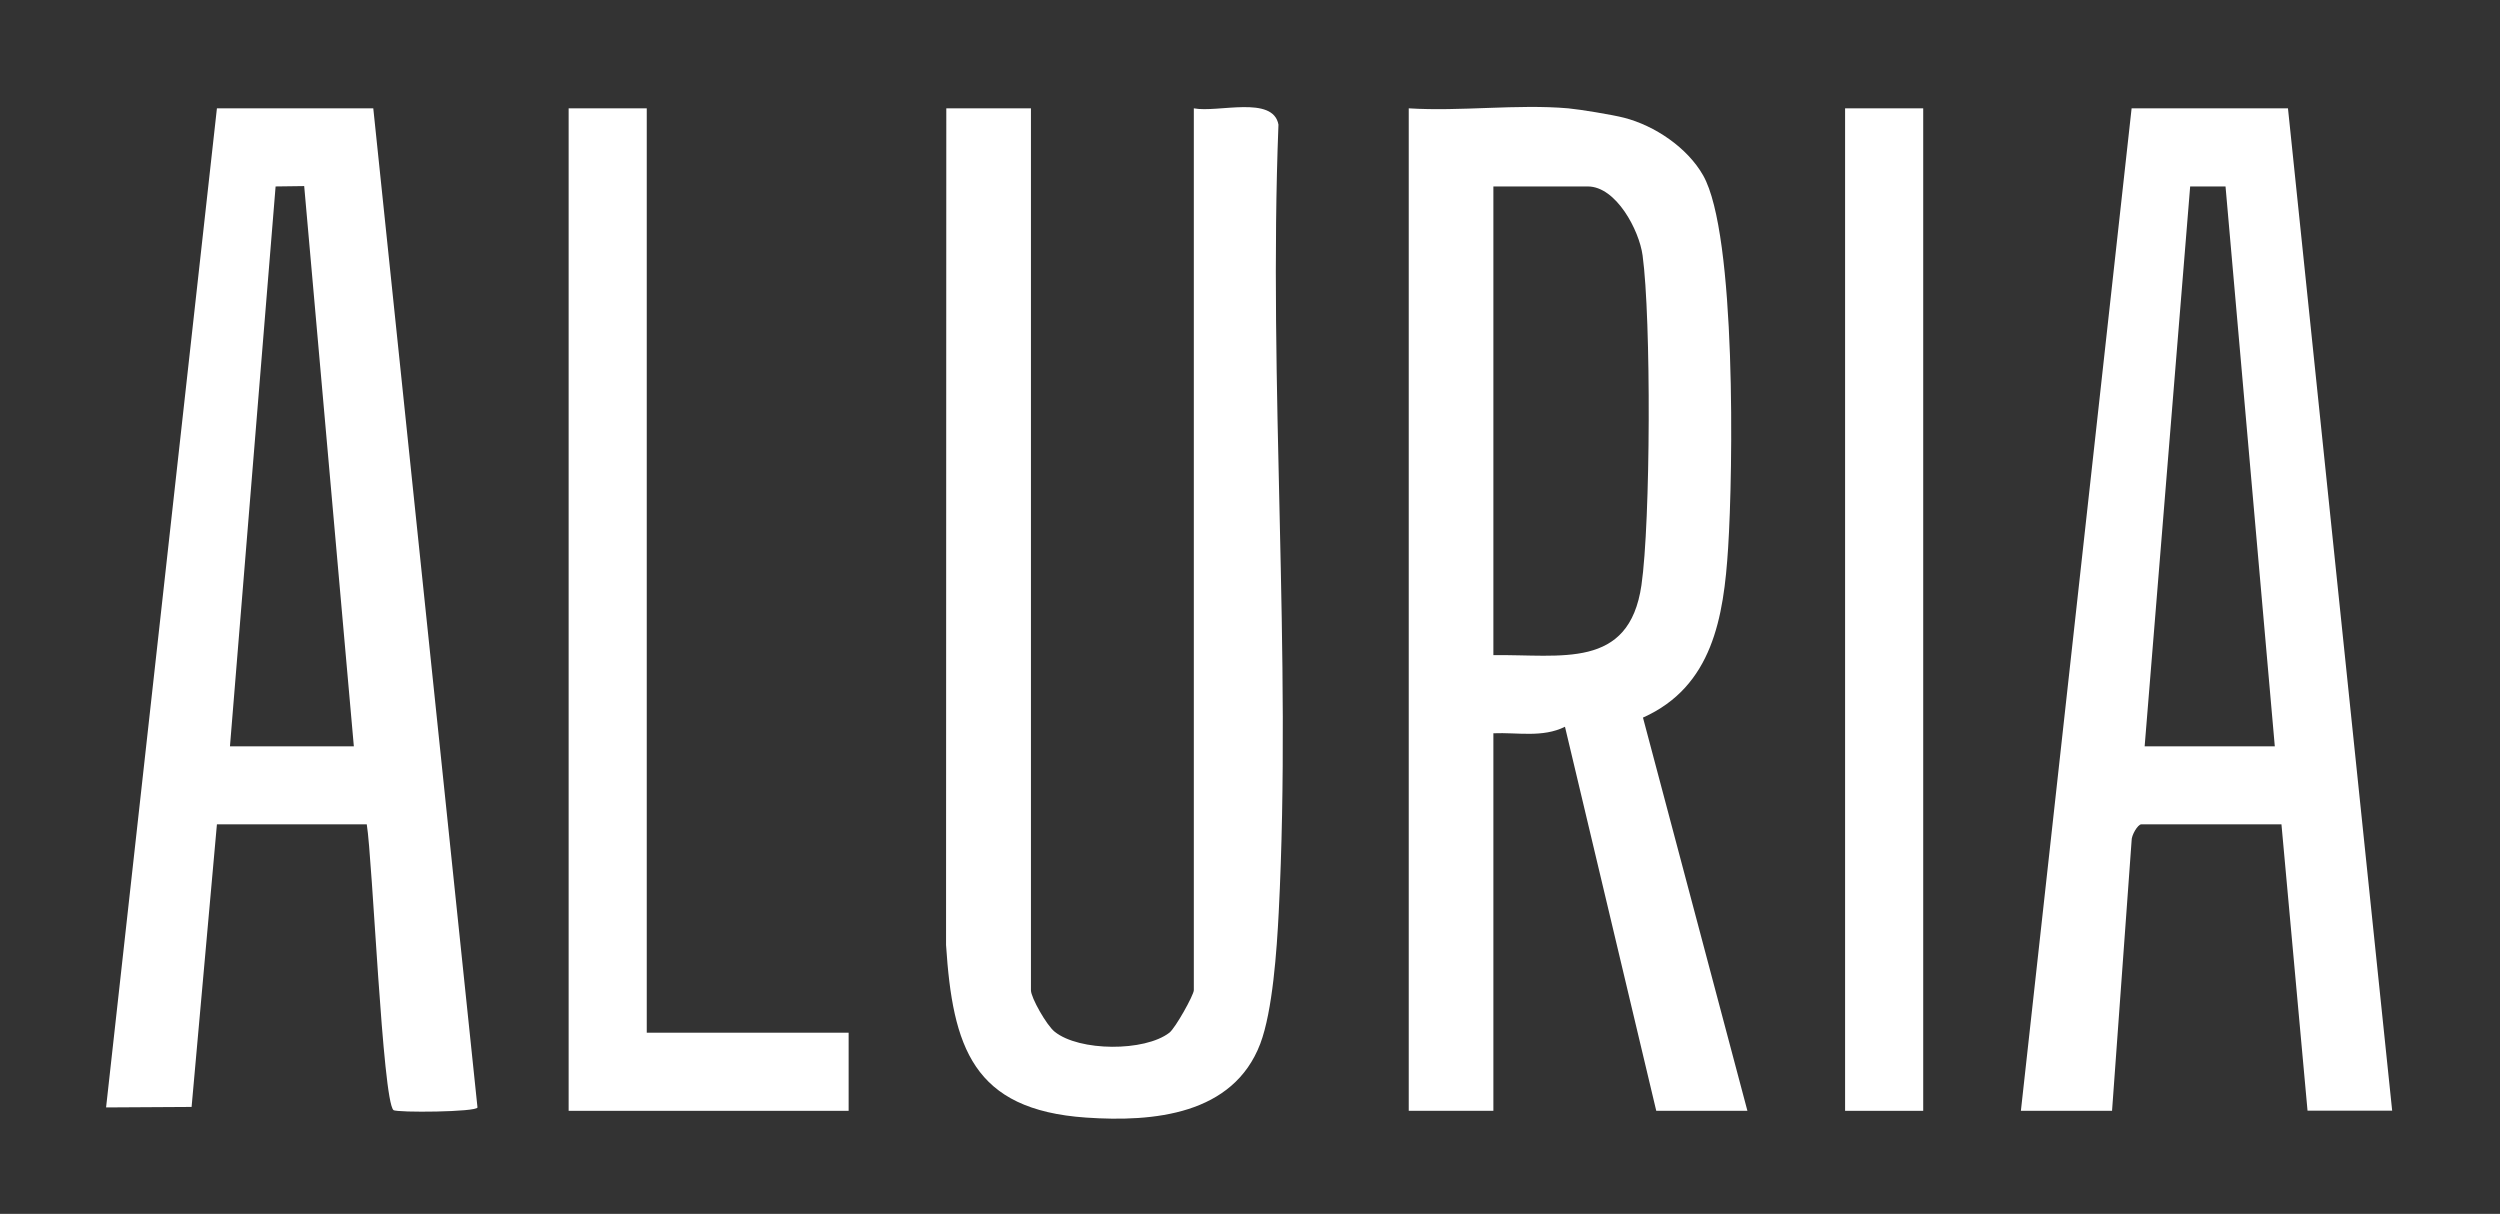 <?xml version="1.0" encoding="UTF-8"?>
<svg id="_ícone_Image" data-name="ícone Image" xmlns="http://www.w3.org/2000/svg" viewBox="0 0 199.38 96.81">
  <rect x="0" y="0" width="199.38" height="96.81" fill="#333333" stroke="none"/>
  <defs>
    <style>
      .cls-1 {
        fill: #fff;
      }
    </style>
  </defs>
  <path class="cls-1" d="M82.22,8.64v70.34c0,.58,1.24,2.78,1.89,3.3,1.96,1.58,7.18,1.6,9.15.08.48-.37,1.95-3.01,1.95-3.39V8.64c1.9.37,6.32-1.06,6.75,1.3-.81,20.71,1.07,42.22.02,62.84-.15,2.95-.48,7.84-1.47,10.46-2.16,5.67-8.51,6.26-13.89,5.89-9.05-.62-10.64-5.63-11.17-13.76l.02-66.73h6.75Z"/>
  <polygon class="cls-1" points="51.58 8.64 51.58 82.36 67.68 82.36 67.68 88.59 45.35 88.59 45.35 8.64 51.58 8.64"/>
  <rect class="cls-1" x="147.15" y="8.64" width="6.23" height="79.95"/>
  <path class="cls-1" d="M131.03,57.23c5.55-2.48,6.44-8.01,6.79-13.52.39-6.04.67-25.03-1.99-29.72-1.26-2.22-3.86-3.97-6.31-4.6-.93-.24-3.5-.66-4.45-.75-4.08-.35-8.59.26-12.72,0v79.95h6.75v-30.11c1.92-.08,3.93.37,5.71-.52l7.28,30.63h7.27l-8.33-31.36ZM119.1,52.25V14.87h7.53c2.26,0,4.1,3.49,4.37,5.5.69,5.06.64,21.24-.09,26.29-.98,6.78-6.41,5.51-11.81,5.59Z"/>
  <path class="cls-1" d="M29.77,8.64h-12.47l-8.84,79.68,6.82-.04,2.02-22.54h11.95c.46,2.79,1.26,22.04,2.13,22.79.26.22,6.66.16,6.7-.21L29.77,8.64ZM18.34,59.52l3.64-44.65,2.28-.03,3.96,44.68h-9.87Z"/>
  <path class="cls-1" d="M182.46,8.64h-12.46l-8.83,79.95h7.27l1.56-21.55c-.02-.42.49-1.3.78-1.3h11.17l2.08,22.84h6.75s-8.31-79.94-8.31-79.94ZM171.04,59.52l3.63-44.65h2.82s3.93,44.65,3.93,44.65h-10.39Z"/>
</svg>